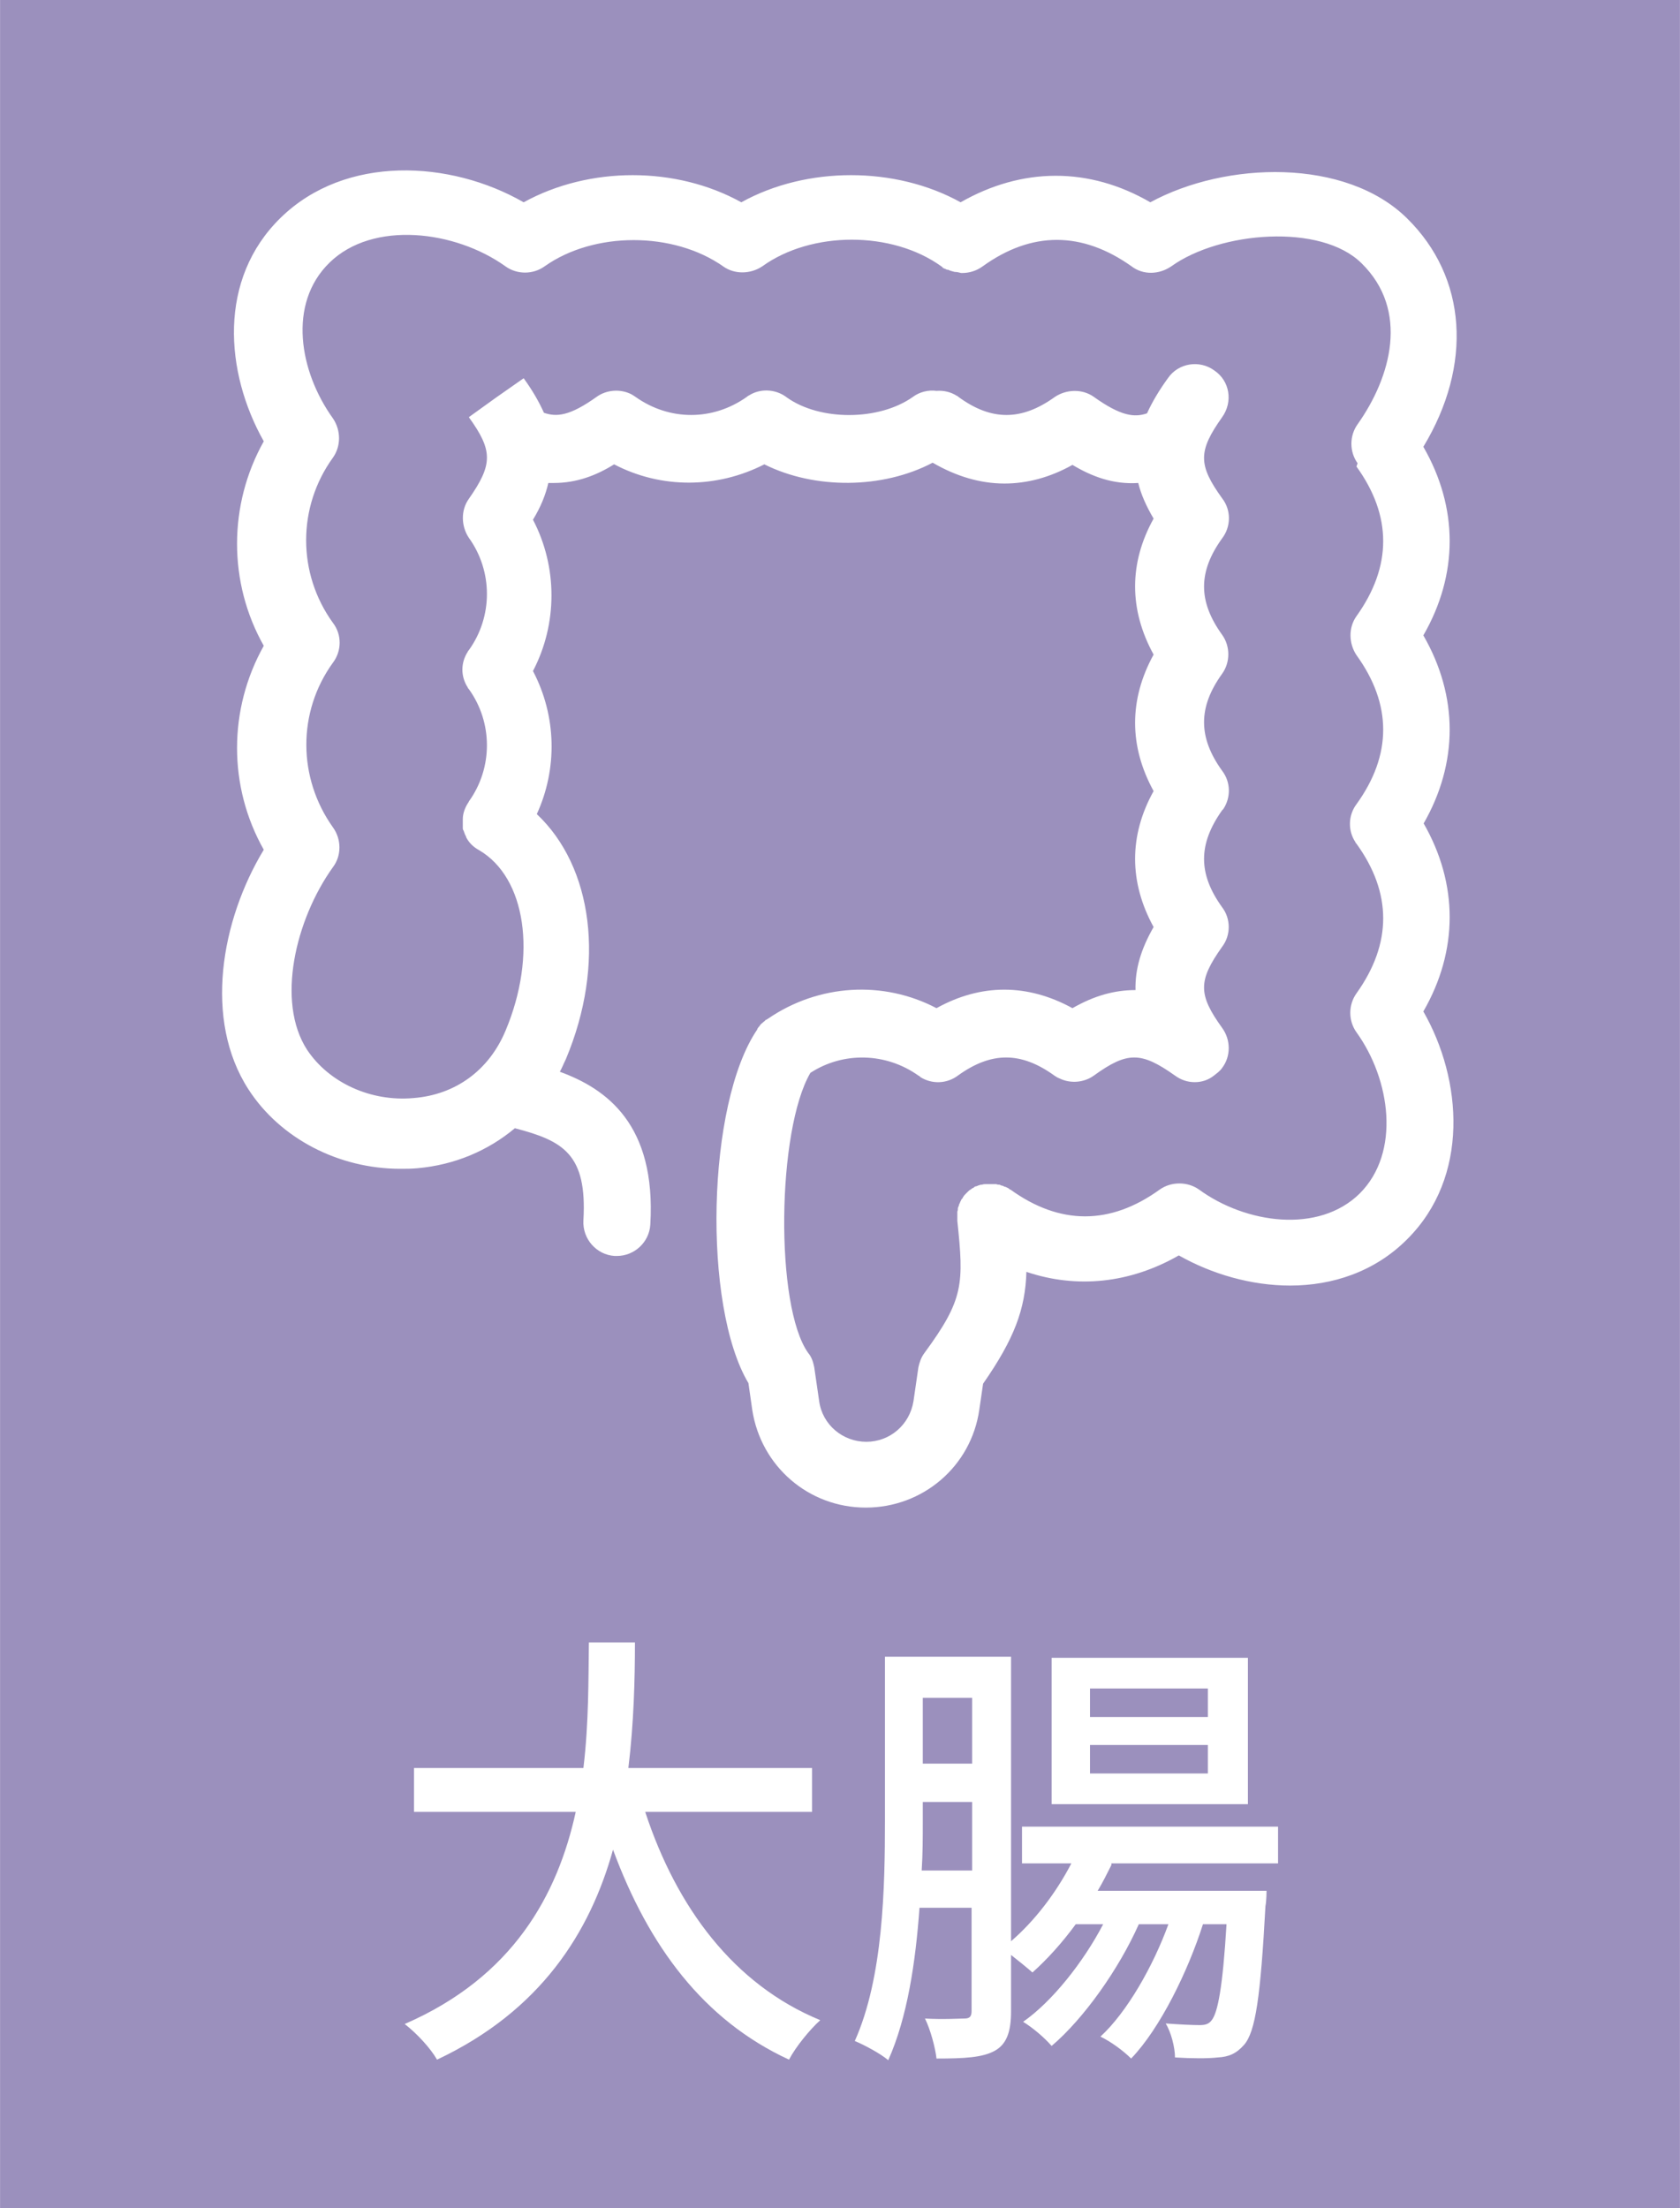 <?xml version="1.0" encoding="UTF-8"?><svg id="_レイヤー_2" xmlns="http://www.w3.org/2000/svg" width="10.81mm" height="14.21mm" viewBox="0 0 30.64 40.28"><defs><style>.cls-1{fill:#9b90bd;}.cls-1,.cls-2{stroke-width:0px;}.cls-2{fill:#fff;}</style></defs><g id="_レイヤー_1-2"><rect class="cls-1" width="30.64" height="40.28"/><path class="cls-2" d="M25.96,15.03c.64-1.11.64-2.33,0-3.44.64-1.11.64-2.33,0-3.44.9-1.49.8-3.09-.3-4.17-1.12-1.1-3.3-1.04-4.68-.29-1.12-.65-2.34-.64-3.46,0-1.19-.66-2.81-.66-4,0-1.19-.66-2.77-.66-3.97,0-1.34-.77-3.25-.87-4.43.28-1.15,1.12-1.02,2.82-.31,4.08-.65,1.16-.65,2.58,0,3.73-.65,1.16-.65,2.57,0,3.72-.78,1.29-1.1,3.1-.28,4.37.58.9,1.65,1.45,2.77,1.45.1,0,.2,0,.31-.01.68-.06,1.29-.32,1.78-.73.88.23,1.32.47,1.25,1.68-.02.34.24.63.57.65.02,0,.03,0,.04,0,.32,0,.59-.25.61-.57.11-1.83-.8-2.48-1.65-2.79.04-.07.07-.15.11-.23.73-1.74.49-3.51-.53-4.47.38-.83.36-1.79-.07-2.61.45-.86.45-1.9,0-2.76.14-.23.23-.45.28-.67.03,0,.07,0,.1,0,.42,0,.78-.14,1.1-.34.86.45,1.88.44,2.74,0,.92.46,2.16.45,3.07-.03.43.25.87.38,1.31.38.41,0,.83-.11,1.24-.34.35.21.74.36,1.2.33.05.21.15.43.28.65-.45.81-.45,1.66,0,2.48-.45.82-.45,1.67,0,2.49-.45.81-.45,1.66,0,2.48-.23.4-.34.77-.33,1.15-.38,0-.75.1-1.15.33-.82-.45-1.67-.45-2.48,0-.97-.51-2.15-.44-3.07.19,0,0-.02.01-.03.02,0,0-.02,0-.02.01,0,0-.02.02-.02.02-.02.01-.03.03-.05.04-.02.02-.03.03-.04.05,0,0-.02.02-.02.02,0,.01-.02.02-.02.04t0,0c-.92,1.35-1,5.04-.16,6.45l.07.49c.16,1.03,1.03,1.78,2.07,1.78s1.92-.75,2.07-1.78l.07-.48c.57-.82.77-1.36.79-2.04.92.31,1.89.21,2.78-.3.6.34,1.32.55,2.03.55.77,0,1.54-.25,2.13-.84,1.15-1.14,1.01-2.92.3-4.16.64-1.11.64-2.33,0-3.44ZM24.74,8.51c.65.9.65,1.82,0,2.73-.15.21-.14.5,0,.71.65.9.65,1.82,0,2.72-.15.2-.16.48-.02.69,0,.01.01.02.02.03.65.9.65,1.82,0,2.73-.15.21-.15.5,0,.71.62.86.81,2.19.06,2.94-.75.74-2.08.55-2.93-.07-.21-.15-.51-.15-.72,0-.9.65-1.82.65-2.72,0,0,0-.02,0-.03-.02-.02-.01-.04-.02-.06-.03-.02,0-.03-.01-.05-.02-.02,0-.04-.01-.06-.02-.02,0-.04,0-.06-.01-.02,0-.04,0-.06,0-.02,0-.04,0-.07,0-.01,0-.02,0-.04,0,0,0-.01,0-.02,0-.02,0-.04,0-.07.01-.02,0-.03,0-.05.01-.02,0-.04.02-.06.02-.02,0-.04.02-.05.03-.02,0-.03.02-.05.03-.02.01-.03.02-.05.04-.01.01-.03.03-.04.04-.02.02-.03.03-.04.05,0,0,0,0-.01.01,0,.01,0,.02-.02.03-.01.02-.02.04-.03.06,0,.02-.02.03-.02.05,0,.02-.02.04-.02.06,0,.02,0,.04-.01.06,0,.02,0,.04,0,.06,0,.02,0,.04,0,.07v.04c.12,1.15.12,1.43-.6,2.41-.06.08-.09.17-.11.26l-.09.62c-.07.43-.43.74-.86.74s-.8-.31-.86-.74l-.09-.62c-.02-.1-.05-.19-.11-.26-.61-.85-.57-4.07.04-5.11.6-.39,1.38-.37,1.97.05.01,0,.03.02.04.03.21.13.48.12.68-.03.61-.44,1.15-.44,1.76,0,.03.02.06.04.09.05.2.1.45.08.63-.05.61-.44.86-.44,1.48,0,.11.08.23.12.36.12s.25-.04.35-.12c.05-.04.11-.08.15-.14.16-.21.16-.51,0-.73-.44-.61-.44-.86,0-1.48.16-.21.16-.51,0-.72-.44-.61-.44-1.15,0-1.77,0,0,.01-.01.02-.02.14-.21.14-.49-.02-.7-.44-.61-.44-1.16,0-1.77.15-.21.15-.5,0-.71-.44-.61-.44-1.15,0-1.76.16-.21.17-.51,0-.73-.44-.61-.44-.86,0-1.48.2-.28.14-.66-.14-.85-.27-.2-.66-.14-.85.14-.16.22-.29.44-.38.64-.23.08-.48.05-.97-.3-.21-.15-.5-.14-.71,0-.61.44-1.16.44-1.76,0,0,0-.02-.02-.03-.02-.11-.07-.24-.1-.37-.09-.15-.02-.31.02-.43.11-.62.44-1.7.44-2.3.01-.18-.14-.44-.17-.65-.06-.03.02-.06.03-.08.05-.62.44-1.41.44-2.03,0-.03-.02-.06-.04-.08-.05-.2-.1-.45-.08-.63.05-.49.35-.73.37-.96.29-.09-.2-.21-.41-.37-.63l-.5.35-.5.36c.44.61.44.86,0,1.49-.15.21-.14.5,0,.71.44.61.44,1.44,0,2.05,0,0-.02.02-.02.03-.13.2-.13.45,0,.65,0,.01.01.02.02.03.44.61.44,1.44,0,2.05,0,0,0,.01-.01.02-.06.09-.1.2-.1.3h0s0,.06,0,.09c0,.01,0,.02,0,.03,0,.02,0,.03,0,.05,0,.02.01.04.02.05,0,.01,0,.02.01.03,0,.02.02.05.03.07,0,0,0,0,0,.01.05.1.13.18.24.24.85.5,1.06,1.91.48,3.29-.3.72-.91,1.17-1.68,1.23-.78.07-1.54-.28-1.94-.88-.57-.88-.21-2.38.47-3.33.16-.21.16-.51,0-.73-.64-.9-.65-2.1,0-3,.16-.21.17-.51,0-.73-.65-.9-.65-2.11,0-3.01.15-.21.15-.5,0-.72-.61-.85-.83-2.09-.06-2.84.79-.77,2.29-.59,3.21.07.21.15.5.15.71,0,.9-.64,2.35-.64,3.26,0,.21.15.5.14.71,0,.9-.65,2.37-.65,3.27,0,0,0,.02.01.02.02.02.02.05.02.08.04,0,0,0,0,.02,0,.04.02.08.03.12.04.04,0,.08.01.12.02h.02c.13,0,.26-.04.37-.12.9-.65,1.82-.64,2.72,0,.21.16.5.15.72,0,.89-.64,2.73-.79,3.47-.06.88.86.54,2.08-.07,2.94-.15.21-.15.5,0,.71Z"/><path class="cls-2" d="M11.77,33.06c.57,1.73,1.61,3.14,3.19,3.79-.19.17-.45.49-.57.72-1.56-.72-2.56-2.07-3.21-3.83-.42,1.51-1.32,2.94-3.21,3.83-.12-.21-.37-.48-.59-.65,1.98-.86,2.79-2.36,3.12-3.87h-2.95v-.8h3.09c.1-.83.09-1.63.1-2.29h.84c0,.67-.02,1.47-.12,2.29h3.35v.8h-3.04Z"/><path class="cls-2" d="M20.27,34.02c-.08.16-.16.32-.25.47h3.08s0,.18-.02.28c-.09,1.65-.18,2.29-.39,2.53-.14.16-.28.22-.48.23-.17.02-.47.02-.78,0,0-.18-.07-.46-.17-.62.27.02.5.03.62.03.1,0,.17-.02.22-.09.11-.14.2-.59.27-1.75h-.43c-.27.85-.78,1.9-1.31,2.45-.14-.14-.37-.31-.56-.4.48-.44.96-1.28,1.24-2.05h-.54c-.36.81-1,1.72-1.59,2.22-.13-.15-.34-.33-.52-.44.53-.37,1.1-1.09,1.46-1.78h-.5c-.25.34-.52.64-.79.88-.09-.08-.25-.21-.39-.32v1.03c0,.37-.08.6-.3.72-.22.12-.54.14-1.06.14-.02-.19-.11-.53-.21-.73.33.02.63,0,.72,0,.1,0,.13-.04.13-.14v-1.88h-.95c-.07.98-.22,2-.57,2.78-.14-.12-.44-.28-.61-.35.52-1.16.55-2.81.55-4.02v-2.99h2.3v5.19c.43-.37.82-.88,1.1-1.42h-.9v-.67h4.67v.67h-3.04ZM17.73,34.12v-1.25h-.9v.37c0,.27,0,.57-.02.88h.91ZM16.83,30.97v1.2h.9v-1.2h-.9ZM22.76,32.91h-3.58v-2.67h3.58v2.67ZM22.03,30.8h-2.15v.52h2.15v-.52ZM22.03,31.83h-2.15v.52h2.15v-.52Z"/></g></svg>